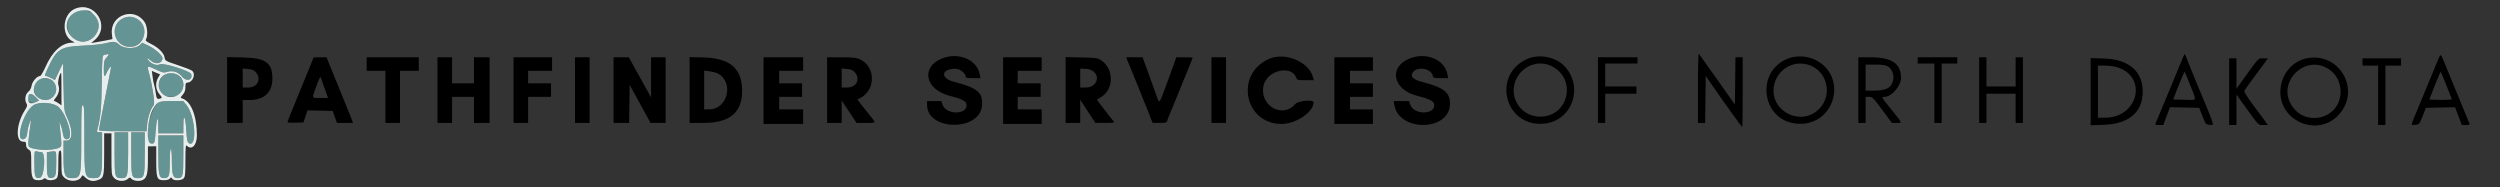 <svg id="svg" version="1.1" xmlns="http://www.w3.org/2000/svg" xmlns:xlink="http://www.w3.org/1999/xlink" width="400" height="29.941" viewBox="0, 0, 400,29.941"><rect x="0" y="0" width="400" height="29.941" fill="#333333" stroke="none"/><g id="svgg"><path id="path0" d="M11.889 2.010 C 9.450 3.573,11.214 7.355,13.993 6.522 C 16.708 5.708,16.193 1.661,13.375 1.669 C 12.701 1.671,12.260 1.772,11.889 2.010 M19.750 2.902 C 17.382 3.955,18.192 7.500,20.800 7.500 C 22.146 7.500,23.251 6.235,23.111 4.856 C 22.942 3.201,21.268 2.227,19.750 2.902 M16.750 6.951 C 16.200 7.091,14.581 7.254,13.151 7.312 C 9.735 7.450,9.061 7.877,7.734 10.750 C 7.094 12.134,7.086 12.167,7.377 12.167 C 7.493 12.167,7.857 12.311,8.186 12.487 L 8.784 12.808 9.434 11.445 L 10.083 10.083 10.167 13.917 C 10.248 17.657,10.261 17.773,10.702 18.698 C 11.686 20.765,11.668 22.500,10.661 22.500 L 10.167 22.500 10.167 25.091 C 10.167 28.003,10.358 28.500,11.479 28.500 C 12.962 28.500,13.000 28.340,13.000 22.092 C 13.000 17.529,13.033 16.833,13.250 16.833 C 13.467 16.833,13.500 17.529,13.500 22.092 C 13.500 28.340,13.538 28.500,15.021 28.500 C 16.197 28.500,16.333 28.078,16.333 24.424 L 16.333 21.167 15.899 21.167 C 15.507 21.167,15.475 21.121,15.580 20.708 C 16.112 18.609,16.217 17.501,16.283 13.309 C 16.352 8.907,16.356 8.866,16.718 8.769 C 17.476 8.566,17.569 8.659,17.099 9.150 C 16.682 9.586,16.633 9.761,16.609 10.900 C 16.583 12.178,16.714 12.481,16.994 11.792 C 17.294 11.056,17.861 10.348,17.762 10.833 C 17.715 11.063,17.525 12.037,17.341 13.000 C 17.156 13.963,16.742 16.066,16.419 17.675 C 16.097 19.283,15.833 20.689,15.833 20.800 C 15.833 20.950,16.786 21.000,19.642 21.000 L 23.452 21.000 23.547 19.875 C 23.640 18.767,24.132 17.333,24.592 16.823 C 24.820 16.571,24.415 13.824,23.829 11.647 C 23.515 10.482,23.554 10.463,24.901 11.103 C 26.052 11.649,26.181 11.676,26.797 11.491 C 27.683 11.226,28.508 11.503,29.151 12.284 C 29.844 13.125,30.892 12.805,30.587 11.845 C 30.432 11.356,26.123 10.009,25.597 10.285 C 25.095 10.548,24.300 10.290,23.766 9.690 C 23.333 9.204,23.591 9.240,24.197 9.750 C 24.965 10.396,26.000 10.140,26.000 9.304 C 26.000 8.866,24.818 7.812,23.771 7.317 L 22.764 6.840 22.374 7.207 C 21.682 7.857,19.880 7.844,19.129 7.184 C 18.472 6.607,18.197 6.580,16.750 6.951 M26.107 12.168 C 24.709 13.396,25.488 15.500,27.342 15.500 C 28.096 15.500,28.269 15.431,28.767 14.933 C 30.519 13.181,27.972 10.531,26.107 12.168 M6.186 12.772 C 4.753 13.776,5.476 16.009,7.231 15.994 C 8.589 15.983,9.380 14.683,8.801 13.412 C 8.416 12.567,6.980 12.216,6.186 12.772 M4.780 15.082 C 3.923 15.709,4.688 16.806,5.667 16.353 L 6.250 16.083 5.655 15.480 C 5.152 14.969,5.018 14.908,4.780 15.082 M25.245 16.464 C 23.887 17.614,22.974 22.653,24.074 22.929 C 24.711 23.089,24.775 22.952,24.891 21.187 C 25.035 18.986,25.308 18.262,25.323 20.042 L 25.333 21.333 27.333 21.333 L 29.333 21.333 29.338 19.958 C 29.346 17.979,29.686 18.700,29.817 20.971 C 29.897 22.380,29.973 22.750,30.208 22.898 C 31.584 23.763,31.256 18.516,29.827 16.792 L 29.309 16.167 27.446 16.172 C 25.934 16.177,25.520 16.232,25.245 16.464 M5.372 16.825 C 3.629 17.915,2.271 23.092,3.965 22.185 C 4.197 22.061,4.310 21.770,4.377 21.128 C 4.427 20.641,4.588 19.982,4.735 19.663 C 5.001 19.084,5.001 19.084,4.926 19.583 C 4.494 22.473,4.437 23.358,4.674 23.511 C 5.517 24.053,8.373 24.140,9.396 23.655 C 9.922 23.405,9.912 23.589,9.579 20.250 L 9.495 19.417 9.723 20.000 C 9.849 20.321,10.004 20.933,10.067 21.360 C 10.182 22.134,10.445 22.408,10.904 22.232 C 11.733 21.914,10.705 18.416,9.415 17.165 C 8.635 16.408,6.345 16.216,5.372 16.825 M18.333 24.558 C 18.333 28.331,18.382 28.500,19.462 28.500 C 20.415 28.500,20.500 28.171,20.500 24.463 L 20.500 21.167 19.417 21.167 L 18.333 21.167 18.333 24.558 M21.000 24.558 C 21.000 28.331,21.048 28.500,22.129 28.500 C 23.082 28.500,23.167 28.171,23.167 24.463 L 23.167 21.167 22.083 21.167 L 21.000 21.167 21.000 24.558 M25.333 24.713 C 25.333 28.029,25.447 28.500,26.248 28.500 C 27.043 28.500,27.167 28.151,27.167 25.905 C 27.167 24.635,27.231 23.833,27.333 23.833 C 27.435 23.833,27.500 24.599,27.500 25.796 C 27.500 27.954,27.685 28.500,28.414 28.500 C 29.268 28.500,29.333 28.237,29.333 24.821 L 29.333 21.667 27.333 21.667 L 25.333 21.667 25.333 24.713 M5.500 26.127 C 5.500 28.304,5.626 28.630,6.395 28.437 C 7.138 28.251,7.357 24.336,6.625 24.331 C 6.419 24.330,6.081 24.284,5.875 24.228 C 5.501 24.128,5.500 24.135,5.500 26.127 M7.958 24.286 L 7.500 24.355 7.500 26.241 C 7.500 28.296,7.635 28.628,8.395 28.437 C 8.911 28.308,8.995 27.949,8.998 25.875 C 9.000 24.008,9.072 24.117,7.958 24.286 " stroke="none" fill="#649494" fill-rule="evenodd"></path><path id="path1" d="M12.085 1.364 C 9.934 2.187,9.705 5.828,11.750 6.674 C 12.020 6.786,11.972 6.815,11.500 6.826 C 9.848 6.867,8.381 8.223,7.255 10.751 C 6.908 11.529,6.527 12.167,6.408 12.167 C 5.930 12.167,5.166 13.029,5.061 13.687 C 4.995 14.096,4.803 14.464,4.552 14.661 C 4.066 15.044,3.903 15.922,4.211 16.500 C 4.411 16.875,4.386 16.992,3.960 17.667 C 2.586 19.849,2.439 22.667,3.700 22.667 C 4.107 22.667,4.167 22.731,4.167 23.163 C 4.167 23.508,4.293 23.742,4.583 23.932 C 4.988 24.197,5.000 24.259,5.000 26.149 C 5.000 28.462,5.158 28.833,6.143 28.833 C 6.486 28.833,6.857 28.743,6.967 28.633 C 7.122 28.478,7.211 28.478,7.367 28.633 C 7.678 28.945,8.741 28.879,9.058 28.529 C 9.282 28.280,9.333 27.850,9.333 26.213 C 9.333 24.579,9.380 24.184,9.583 24.106 C 9.797 24.024,9.833 24.298,9.833 25.983 C 9.833 27.879,9.850 27.971,10.262 28.383 C 11.029 29.151,12.587 29.105,13.016 28.303 C 13.194 27.972,13.204 27.973,13.640 28.388 C 14.215 28.935,14.838 29.079,15.574 28.836 C 16.619 28.492,16.667 28.308,16.667 24.630 L 16.667 21.333 17.250 21.333 L 17.833 21.333 17.833 24.657 C 17.833 27.931,17.839 27.989,18.236 28.449 C 18.728 29.021,19.915 29.113,20.459 28.621 C 20.747 28.360,20.810 28.354,20.993 28.575 C 21.276 28.916,22.158 29.059,22.702 28.852 C 23.482 28.555,23.667 27.923,23.667 25.550 L 23.668 23.417 24.334 23.409 L 25.000 23.400 25.000 25.746 C 25.000 28.556,25.111 28.833,26.239 28.833 C 26.689 28.833,27.040 28.736,27.175 28.573 C 27.371 28.337,27.405 28.337,27.537 28.573 C 27.750 28.953,29.034 28.923,29.391 28.529 C 29.622 28.273,29.667 27.812,29.667 25.662 C 29.667 23.669,29.711 23.144,29.867 23.300 C 30.663 24.096,31.500 23.262,31.500 21.672 C 31.500 18.540,30.564 16.194,29.135 15.740 C 28.846 15.648,28.853 15.608,29.246 15.141 C 29.550 14.780,29.667 14.447,29.667 13.939 C 29.667 13.345,29.720 13.234,30.019 13.211 C 30.876 13.146,31.362 11.841,30.725 11.313 C 30.574 11.187,29.543 10.783,28.433 10.415 C 26.455 9.757,26.415 9.734,26.333 9.198 C 26.224 8.483,25.372 7.629,24.167 7.027 C 23.342 6.614,23.233 6.506,23.379 6.246 C 23.687 5.696,23.579 4.251,23.182 3.608 C 21.571 1.001,17.558 2.378,17.900 5.421 L 17.994 6.258 16.872 6.486 C 16.255 6.612,15.488 6.751,15.168 6.797 L 14.587 6.879 15.133 6.420 C 17.712 4.249,15.244 0.154,12.085 1.364 M14.991 2.324 C 17.318 4.652,14.055 8.148,11.582 5.977 C 9.763 4.379,10.888 1.677,13.375 1.669 C 14.270 1.667,14.377 1.710,14.991 2.324 M21.821 2.959 C 24.007 4.073,23.237 7.500,20.800 7.500 C 18.192 7.500,17.382 3.955,19.750 2.902 C 20.441 2.595,21.146 2.614,21.821 2.959 M19.129 7.184 C 19.880 7.844,21.682 7.857,22.374 7.207 L 22.764 6.840 23.771 7.317 C 24.818 7.812,26.000 8.866,26.000 9.304 C 26.000 10.140,24.965 10.396,24.197 9.750 C 23.591 9.240,23.333 9.204,23.766 9.690 C 24.300 10.290,25.095 10.548,25.597 10.285 C 26.123 10.009,30.432 11.356,30.587 11.845 C 30.892 12.805,29.844 13.125,29.151 12.284 C 28.508 11.503,27.683 11.226,26.797 11.491 C 26.181 11.676,26.052 11.649,24.901 11.103 C 23.554 10.463,23.515 10.482,23.829 11.647 C 24.415 13.824,24.820 16.571,24.592 16.823 C 24.132 17.333,23.640 18.767,23.547 19.875 L 23.452 21.000 19.642 21.000 C 16.786 21.000,15.833 20.950,15.833 20.800 C 15.833 20.689,16.097 19.283,16.419 17.675 C 16.742 16.066,17.156 13.963,17.341 13.000 C 17.525 12.037,17.715 11.063,17.762 10.833 C 17.861 10.348,17.294 11.056,16.994 11.792 C 16.714 12.481,16.583 12.178,16.609 10.900 C 16.633 9.761,16.682 9.586,17.099 9.150 C 17.569 8.659,17.476 8.566,16.718 8.769 C 16.356 8.866,16.352 8.907,16.283 13.309 C 16.217 17.501,16.112 18.609,15.580 20.708 C 15.475 21.121,15.507 21.167,15.899 21.167 L 16.333 21.167 16.333 24.424 C 16.333 28.078,16.197 28.500,15.021 28.500 C 13.538 28.500,13.500 28.340,13.500 22.092 C 13.500 17.529,13.467 16.833,13.250 16.833 C 13.033 16.833,13.000 17.529,13.000 22.092 C 13.000 28.340,12.962 28.500,11.479 28.500 C 10.358 28.500,10.167 28.003,10.167 25.091 L 10.167 22.500 10.661 22.500 C 11.668 22.500,11.686 20.765,10.702 18.698 C 10.261 17.773,10.248 17.657,10.167 13.917 L 10.083 10.083 9.434 11.445 L 8.784 12.808 8.186 12.487 C 7.857 12.311,7.493 12.167,7.377 12.167 C 7.086 12.167,7.094 12.134,7.734 10.750 C 9.061 7.877,9.735 7.450,13.151 7.312 C 14.581 7.254,16.200 7.091,16.750 6.951 C 18.197 6.580,18.472 6.607,19.129 7.184 M25.309 12.412 C 24.811 13.228,24.894 14.368,25.501 15.059 C 25.919 15.535,25.958 15.647,25.738 15.732 C 25.156 15.955,25.038 15.833,24.920 14.886 C 24.855 14.365,24.741 13.779,24.667 13.583 C 24.592 13.388,24.479 12.804,24.414 12.285 L 24.296 11.342 24.957 11.624 L 25.617 11.906 25.309 12.412 M9.833 14.261 L 9.833 16.856 9.349 16.511 C 9.083 16.322,8.776 16.167,8.668 16.167 C 8.559 16.167,8.662 15.939,8.895 15.662 C 9.412 15.047,9.585 14.244,9.339 13.597 C 9.182 13.184,9.537 11.671,9.792 11.667 C 9.815 11.667,9.833 12.834,9.833 14.261 M28.462 12.001 C 29.514 12.642,29.659 14.041,28.767 14.933 C 27.385 16.315,25.074 15.136,25.431 13.231 C 25.677 11.922,27.272 11.275,28.462 12.001 M8.142 12.738 C 8.906 13.133,9.231 14.257,8.809 15.046 C 7.762 17.002,4.704 15.661,5.558 13.619 C 5.995 12.572,7.096 12.196,8.142 12.738 M5.667 16.353 C 4.912 16.702,4.500 16.508,4.500 15.804 C 4.500 14.903,4.959 14.774,5.655 15.480 L 6.250 16.083 5.667 16.353 M29.827 16.792 C 31.256 18.516,31.584 23.763,30.208 22.898 C 29.973 22.750,29.897 22.380,29.817 20.971 C 29.686 18.700,29.346 17.979,29.338 19.958 L 29.333 21.333 27.333 21.333 L 25.333 21.333 25.323 20.042 C 25.308 18.262,25.035 18.986,24.891 21.187 C 24.775 22.952,24.711 23.089,24.074 22.929 C 23.307 22.737,23.635 18.822,24.542 17.345 C 25.217 16.246,25.385 16.178,27.446 16.172 L 29.309 16.167 29.827 16.792 M9.415 17.165 C 10.705 18.416,11.733 21.914,10.904 22.232 C 10.445 22.408,10.182 22.134,10.067 21.360 C 10.004 20.933,9.849 20.321,9.723 20.000 L 9.495 19.417 9.579 20.250 C 9.912 23.589,9.922 23.405,9.396 23.655 C 8.373 24.140,5.517 24.053,4.674 23.511 C 4.437 23.358,4.494 22.473,4.926 19.583 C 5.001 19.084,5.001 19.084,4.735 19.663 C 4.588 19.982,4.427 20.641,4.377 21.128 C 4.310 21.770,4.197 22.061,3.965 22.185 C 2.271 23.092,3.629 17.915,5.372 16.825 C 6.345 16.216,8.635 16.408,9.415 17.165 M20.500 24.463 C 20.500 28.171,20.415 28.500,19.462 28.500 C 18.382 28.500,18.333 28.331,18.333 24.558 L 18.333 21.167 19.417 21.167 L 20.500 21.167 20.500 24.463 M23.167 24.463 C 23.167 28.171,23.082 28.500,22.129 28.500 C 21.048 28.500,21.000 28.331,21.000 24.558 L 21.000 21.167 22.083 21.167 L 23.167 21.167 23.167 24.463 M29.333 24.821 C 29.333 28.237,29.268 28.500,28.414 28.500 C 27.685 28.500,27.500 27.954,27.500 25.796 C 27.500 24.599,27.435 23.833,27.333 23.833 C 27.231 23.833,27.167 24.635,27.167 25.905 C 27.167 28.151,27.043 28.500,26.248 28.500 C 25.447 28.500,25.333 28.029,25.333 24.713 L 25.333 21.667 27.333 21.667 L 29.333 21.667 29.333 24.821 M6.625 24.331 C 7.357 24.336,7.138 28.251,6.395 28.437 C 5.626 28.630,5.500 28.304,5.500 26.127 C 5.500 24.135,5.501 24.128,5.875 24.228 C 6.081 24.284,6.419 24.330,6.625 24.331 M8.998 25.875 C 8.995 27.949,8.911 28.308,8.395 28.437 C 7.635 28.628,7.500 28.296,7.500 26.241 L 7.500 24.355 7.958 24.286 C 9.072 24.117,9.000 24.008,8.998 25.875 " stroke="none" fill="#e7eeee" fill-rule="evenodd"></path><path id="path2" d="M271.667 14.050 L 271.667 19.667 272.247 19.667 L 272.827 19.667 272.872 15.904 L 272.917 12.142 273.986 13.696 C 275.758 16.270,278.680 20.333,278.759 20.333 C 278.800 20.333,278.833 17.821,278.833 14.750 L 278.833 9.167 278.253 9.167 L 277.673 9.167 277.628 12.949 L 277.583 16.731 274.769 12.740 C 273.222 10.546,271.890 8.679,271.811 8.592 C 271.729 8.502,271.667 10.876,271.667 14.050 M349.342 9.042 C 349.259 9.248,348.769 10.429,348.252 11.667 C 347.735 12.904,346.911 14.892,346.422 16.083 C 345.932 17.275,345.374 18.612,345.182 19.055 C 344.743 20.070,344.721 20.000,345.478 20.000 L 346.122 20.000 346.659 18.579 L 347.195 17.158 349.532 17.204 L 351.868 17.250 352.392 18.583 C 352.908 19.895,352.927 19.917,353.542 19.968 C 354.344 20.035,354.576 20.763,351.244 12.750 C 350.635 11.283,350.023 9.765,349.885 9.375 C 349.598 8.560,349.547 8.529,349.342 9.042 M390.161 9.375 C 390.043 9.673,389.821 10.217,389.666 10.583 C 389.511 10.950,389.077 12.000,388.701 12.917 C 388.325 13.833,387.526 15.761,386.925 17.200 C 385.638 20.286,385.681 20.033,386.458 19.968 C 387.072 19.918,387.093 19.893,387.617 18.583 L 388.150 17.250 390.480 17.204 L 392.811 17.158 393.351 18.579 L 393.891 20.000 394.546 20.000 C 395.080 20.000,395.183 19.950,395.100 19.733 C 395.000 19.473,394.221 17.582,392.087 12.417 C 391.519 11.042,390.958 9.673,390.840 9.375 C 390.723 9.077,390.569 8.833,390.500 8.833 C 390.431 8.833,390.278 9.077,390.161 9.375 M150.769 9.334 C 147.260 10.704,147.998 14.347,151.985 15.340 C 153.642 15.752,154.465 16.128,154.593 16.530 C 155.160 18.317,151.459 18.543,150.815 16.762 L 150.600 16.167 149.467 16.167 L 148.333 16.167 148.333 16.801 C 148.333 20.921,156.690 21.068,157.115 16.955 C 157.334 14.834,156.427 14.054,152.615 13.081 C 150.404 12.516,150.581 11.000,152.857 11.000 C 153.572 11.000,154.500 11.699,154.500 12.237 C 154.500 12.452,154.717 12.500,155.685 12.500 L 156.870 12.500 156.754 11.881 C 156.317 9.550,153.396 8.308,150.769 9.334 M203.122 9.393 C 197.528 11.753,199.036 19.839,205.068 19.832 C 207.351 19.829,210.167 17.925,210.167 16.384 C 210.167 15.884,207.696 16.106,207.241 16.647 C 205.215 19.055,201.454 16.868,202.165 13.694 C 202.719 11.216,206.721 10.310,207.418 12.504 C 207.511 12.796,207.675 12.833,208.863 12.833 L 210.203 12.833 210.089 12.375 C 209.478 9.924,205.698 8.306,203.122 9.393 M225.602 9.334 C 222.113 10.696,222.812 14.346,226.750 15.331 C 228.458 15.758,229.301 16.134,229.424 16.524 C 229.993 18.315,226.294 18.549,225.648 16.762 L 225.433 16.167 224.209 16.167 L 222.985 16.167 223.092 16.792 C 223.839 21.167,231.971 21.010,231.996 16.620 C 232.007 14.802,231.043 14.024,227.698 13.153 C 226.139 12.746,225.650 12.320,225.998 11.670 C 226.586 10.572,228.931 10.870,229.234 12.081 C 229.335 12.479,229.398 12.500,230.522 12.500 L 231.704 12.500 231.588 11.881 C 231.150 9.550,228.230 8.308,225.602 9.334 M244.467 9.388 C 238.686 11.828,240.630 20.206,246.882 19.798 C 251.418 19.502,253.496 14.098,250.395 10.664 C 249.031 9.155,246.375 8.583,244.467 9.388 M286.190 9.325 C 280.730 11.341,281.823 19.419,287.608 19.797 C 293.657 20.192,295.806 12.088,290.333 9.524 C 289.099 8.945,287.435 8.865,286.190 9.325 M36.333 14.402 L 36.333 19.667 37.583 19.667 L 38.833 19.667 38.833 17.833 L 38.833 16.000 39.965 16.000 C 42.266 16.000,43.583 14.756,43.583 12.583 C 43.583 10.035,42.528 9.275,38.875 9.193 L 36.333 9.137 36.333 14.402 M50.166 9.208 C 50.166 9.231,49.935 9.813,49.653 10.500 C 49.371 11.188,48.665 12.912,48.083 14.333 C 47.502 15.754,46.795 17.479,46.514 18.167 C 46.232 18.854,46.001 19.476,46.001 19.549 C 46.000 19.621,46.575 19.659,47.278 19.632 L 48.557 19.583 48.877 18.620 L 49.198 17.657 51.212 17.703 L 53.226 17.750 53.570 18.708 L 53.915 19.667 55.200 19.667 L 56.485 19.667 56.257 19.042 C 56.131 18.698,55.455 17.029,54.755 15.333 C 54.055 13.637,53.205 11.556,52.866 10.709 L 52.250 9.167 51.208 9.167 C 50.635 9.167,50.166 9.185,50.166 9.208 M58.667 10.250 L 58.667 11.333 60.167 11.333 L 61.667 11.333 61.667 15.500 L 61.667 19.667 62.833 19.667 L 64.000 19.667 64.000 15.500 L 64.000 11.333 65.500 11.333 L 67.000 11.333 67.000 10.250 L 67.000 9.167 62.833 9.167 L 58.667 9.167 58.667 10.250 M70.000 14.417 L 70.000 19.667 71.167 19.667 L 72.333 19.667 72.333 17.583 L 72.333 15.500 74.083 15.500 L 75.833 15.500 75.833 17.583 L 75.833 19.667 77.083 19.667 L 78.333 19.667 78.333 14.417 L 78.333 9.167 77.083 9.167 L 75.833 9.167 75.833 11.250 L 75.833 13.333 74.083 13.333 L 72.333 13.333 72.333 11.250 L 72.333 9.167 71.167 9.167 L 70.000 9.167 70.000 14.417 M82.167 14.417 L 82.167 19.667 83.333 19.667 L 84.500 19.667 84.500 17.583 L 84.500 15.500 86.333 15.500 L 88.167 15.500 88.167 14.417 L 88.167 13.333 86.333 13.333 L 84.500 13.333 84.500 12.333 L 84.500 11.333 86.417 11.333 L 88.333 11.333 88.333 10.250 L 88.333 9.167 85.250 9.167 L 82.167 9.167 82.167 14.417 M92.000 14.417 L 92.000 19.667 93.167 19.667 L 94.333 19.667 94.333 14.417 L 94.333 9.167 93.167 9.167 L 92.000 9.167 92.000 14.417 M98.167 14.417 L 98.167 19.667 99.413 19.667 L 100.659 19.667 100.705 16.625 L 100.750 13.583 102.417 16.621 L 104.083 19.658 105.292 19.662 L 106.500 19.667 106.500 14.417 L 106.500 9.167 105.333 9.167 L 104.167 9.167 104.166 12.375 L 104.166 15.583 102.389 12.375 L 100.611 9.167 99.389 9.167 L 98.167 9.167 98.167 14.417 M110.333 14.401 L 110.333 19.667 112.625 19.665 C 116.774 19.662,118.761 17.984,118.742 14.500 C 118.723 10.960,116.819 9.309,112.625 9.196 L 110.333 9.135 110.333 14.401 M122.167 14.500 L 122.167 19.833 125.333 19.833 L 128.500 19.833 128.500 18.667 L 128.500 17.500 126.583 17.500 L 124.667 17.500 124.667 16.500 L 124.667 15.500 126.500 15.500 L 128.333 15.500 128.333 14.417 L 128.333 13.333 126.500 13.333 L 124.667 13.333 124.667 12.333 L 124.667 11.333 126.583 11.333 L 128.500 11.333 128.500 10.250 L 128.500 9.167 125.333 9.167 L 122.167 9.167 122.167 14.500 M132.333 14.417 L 132.333 19.667 133.500 19.667 L 134.667 19.667 134.668 17.875 L 134.668 16.083 135.858 17.875 L 137.048 19.667 138.524 19.667 C 140.230 19.667,140.192 19.711,139.362 18.697 C 139.010 18.268,138.375 17.468,137.950 16.919 L 137.176 15.921 137.630 15.690 C 140.156 14.405,140.128 10.656,137.583 9.482 C 137.039 9.231,136.496 9.173,134.625 9.170 L 132.333 9.167 132.333 14.417 M160.500 14.500 L 160.500 19.833 163.583 19.833 L 166.667 19.833 166.667 18.667 L 166.667 17.500 164.750 17.500 L 162.833 17.500 162.833 16.500 L 162.833 15.500 164.667 15.500 L 166.500 15.500 166.500 14.417 L 166.500 13.333 164.667 13.333 L 162.833 13.333 162.833 12.333 L 162.833 11.333 164.750 11.333 L 166.667 11.333 166.667 10.250 L 166.667 9.167 163.583 9.167 L 160.500 9.167 160.500 14.500 M170.500 14.402 L 170.500 19.667 171.667 19.667 L 172.833 19.667 172.833 17.812 L 172.833 15.957 174.042 17.805 L 175.250 19.653 176.812 19.660 C 178.038 19.665,178.339 19.622,178.212 19.458 C 178.124 19.344,177.469 18.514,176.759 17.614 C 176.048 16.714,175.493 15.961,175.525 15.940 C 175.557 15.920,175.901 15.700,176.288 15.451 C 178.213 14.219,178.207 11.049,176.277 9.711 C 175.633 9.264,175.534 9.248,173.056 9.193 L 170.500 9.137 170.500 14.402 M181.602 12.625 C 182.380 14.527,183.332 16.889,183.717 17.873 L 184.417 19.662 185.530 19.664 C 186.541 19.666,186.655 19.632,186.759 19.292 C 186.822 19.085,187.004 18.617,187.165 18.250 C 187.325 17.883,188.001 16.233,188.666 14.583 C 189.331 12.933,190.091 11.069,190.355 10.441 C 190.618 9.813,190.833 9.269,190.833 9.233 C 190.833 9.196,190.245 9.167,189.525 9.167 L 188.217 9.167 186.915 12.750 C 185.504 16.631,185.504 16.631,185.182 15.708 C 184.759 14.499,183.523 11.072,183.168 10.125 L 182.809 9.167 181.499 9.167 L 180.188 9.167 181.602 12.625 M193.833 14.417 L 193.833 19.667 195.000 19.667 L 196.167 19.667 196.167 14.417 L 196.167 9.167 195.000 9.167 L 193.833 9.167 193.833 14.417 M213.500 14.500 L 213.500 19.833 216.583 19.833 L 219.667 19.833 219.667 18.667 L 219.667 17.500 217.833 17.500 L 216.000 17.500 216.000 16.500 L 216.000 15.500 217.833 15.500 L 219.667 15.500 219.667 14.417 L 219.667 13.333 217.833 13.333 L 216.000 13.333 216.000 12.333 L 216.000 11.333 217.833 11.333 L 219.667 11.333 219.667 10.250 L 219.667 9.167 216.583 9.167 L 213.500 9.167 213.500 14.500 M255.667 14.417 L 255.667 19.667 256.250 19.667 L 256.833 19.667 256.833 17.333 L 256.833 15.000 259.333 15.000 L 261.833 15.000 261.833 14.417 L 261.833 13.833 259.333 13.833 L 256.833 13.833 256.833 12.000 L 256.833 10.167 259.417 10.167 L 262.000 10.167 262.000 9.667 L 262.000 9.167 258.833 9.167 L 255.667 9.167 255.667 14.417 M297.333 14.417 L 297.333 19.667 297.917 19.667 L 298.500 19.667 298.500 17.583 L 298.500 15.500 299.060 15.500 C 299.583 15.500,299.720 15.636,301.160 17.583 L 302.701 19.667 303.434 19.667 C 304.423 19.667,304.550 19.932,302.117 16.898 C 301.046 15.562,301.020 15.500,301.542 15.499 C 302.639 15.498,304.154 13.764,304.162 12.500 C 304.177 10.176,302.706 9.169,299.292 9.168 L 297.333 9.167 297.333 14.417 M306.833 9.667 L 306.833 10.167 308.167 10.167 L 309.500 10.167 309.500 14.917 L 309.500 19.667 310.083 19.667 L 310.667 19.667 310.667 14.917 L 310.667 10.167 311.917 10.167 L 313.167 10.167 313.167 9.667 L 313.167 9.167 310.000 9.167 L 306.833 9.167 306.833 9.667 M316.667 14.417 L 316.667 19.667 317.250 19.667 L 317.833 19.667 317.833 17.333 L 317.833 15.000 320.167 15.000 L 322.500 15.000 322.500 17.333 L 322.500 19.667 323.083 19.667 L 323.667 19.667 323.667 14.417 L 323.667 9.167 323.083 9.167 L 322.500 9.167 322.500 11.500 L 322.500 13.833 320.167 13.833 L 317.833 13.833 317.833 11.500 L 317.833 9.167 317.250 9.167 L 316.667 9.167 316.667 14.417 M369.024 9.337 C 366.725 9.816,364.997 11.926,364.866 14.417 C 364.602 19.390,370.820 22.028,374.190 18.372 C 377.842 14.410,374.313 8.237,369.024 9.337 M334.500 14.669 L 334.500 20.044 336.657 19.966 C 340.636 19.823,342.833 17.937,342.833 14.667 C 342.833 11.392,340.606 9.484,336.639 9.361 L 334.500 9.294 334.500 14.669 M356.667 14.667 L 356.667 20.000 357.250 20.000 L 357.833 20.000 357.833 17.566 L 357.833 15.132 358.715 16.357 C 361.528 20.266,361.279 20.000,362.111 20.000 L 362.862 20.000 362.228 19.125 C 361.879 18.644,361.008 17.467,360.292 16.509 C 359.576 15.551,359.027 14.670,359.073 14.551 C 359.119 14.431,359.818 13.452,360.628 12.375 C 361.437 11.298,362.269 10.173,362.478 9.875 L 362.856 9.333 362.108 9.333 C 361.280 9.333,361.526 9.069,358.715 12.976 L 357.833 14.202 357.833 11.768 L 357.833 9.333 357.250 9.333 L 356.667 9.333 356.667 14.667 M378.000 9.917 L 378.000 10.500 379.250 10.500 L 380.500 10.500 380.500 15.250 L 380.500 20.000 381.083 20.000 L 381.667 20.000 381.667 15.250 L 381.667 10.500 382.917 10.500 L 384.167 10.500 384.167 9.917 L 384.167 9.333 381.083 9.333 L 378.000 9.333 378.000 9.917 M248.268 10.582 C 252.347 12.615,250.990 18.657,246.453 18.665 C 242.898 18.671,240.929 14.734,243.063 11.889 C 244.295 10.246,246.488 9.695,248.268 10.582 M289.520 10.424 C 292.407 11.442,293.241 15.248,291.056 17.433 C 287.998 20.491,282.763 17.493,283.925 13.350 C 284.614 10.895,287.129 9.580,289.520 10.424 M301.986 10.576 C 302.609 10.898,303.064 11.873,302.943 12.623 C 302.718 14.004,301.898 14.500,299.839 14.500 L 298.500 14.500 298.500 12.417 L 298.500 10.333 300.008 10.333 C 301.003 10.333,301.676 10.416,301.986 10.576 M372.060 10.750 C 373.582 11.472,374.493 12.939,374.493 14.667 C 374.493 19.188,368.447 20.511,366.415 16.435 C 364.689 12.970,368.548 9.083,372.060 10.750 M338.802 10.771 C 343.683 12.348,342.083 18.833,336.814 18.833 L 335.667 18.833 335.667 14.667 L 335.667 10.500 336.814 10.500 C 337.445 10.500,338.340 10.622,338.802 10.771 M40.949 11.571 C 41.875 12.649,41.202 14.000,39.738 14.000 L 38.833 14.000 38.833 12.479 L 38.833 10.958 39.699 11.041 C 40.370 11.105,40.650 11.224,40.949 11.571 M136.782 11.571 C 137.709 12.649,137.035 14.000,135.571 14.000 L 134.667 14.000 134.667 12.479 L 134.667 10.958 135.532 11.041 C 136.203 11.105,136.483 11.224,136.782 11.571 M174.651 11.242 C 176.176 12.030,175.532 14.000,173.750 14.000 L 172.833 14.000 172.833 12.500 L 172.833 11.000 173.508 11.000 C 173.879 11.000,174.394 11.109,174.651 11.242 M114.818 11.742 C 117.488 13.123,116.457 17.487,113.458 17.497 L 112.667 17.500 112.667 14.395 L 112.667 11.290 113.526 11.404 C 113.999 11.467,114.580 11.619,114.818 11.742 M350.479 13.737 C 351.487 16.283,351.607 16.022,349.456 15.964 L 347.702 15.917 348.354 14.250 C 349.143 12.229,349.496 11.438,349.570 11.521 C 349.601 11.555,350.010 12.552,350.479 13.737 M391.447 13.710 L 392.310 15.917 391.405 15.967 C 390.907 15.994,390.093 15.994,389.595 15.967 L 388.690 15.917 389.553 13.710 C 390.028 12.496,390.454 11.503,390.500 11.503 C 390.546 11.503,390.972 12.496,391.447 13.710 M51.932 14.125 L 52.486 15.667 51.232 15.667 C 49.788 15.667,49.848 15.921,50.717 13.504 C 50.997 12.728,51.260 12.203,51.302 12.338 C 51.345 12.473,51.628 13.277,51.932 14.125 " stroke="none" fill="#000000" fill-rule="evenodd"></path></g></svg>